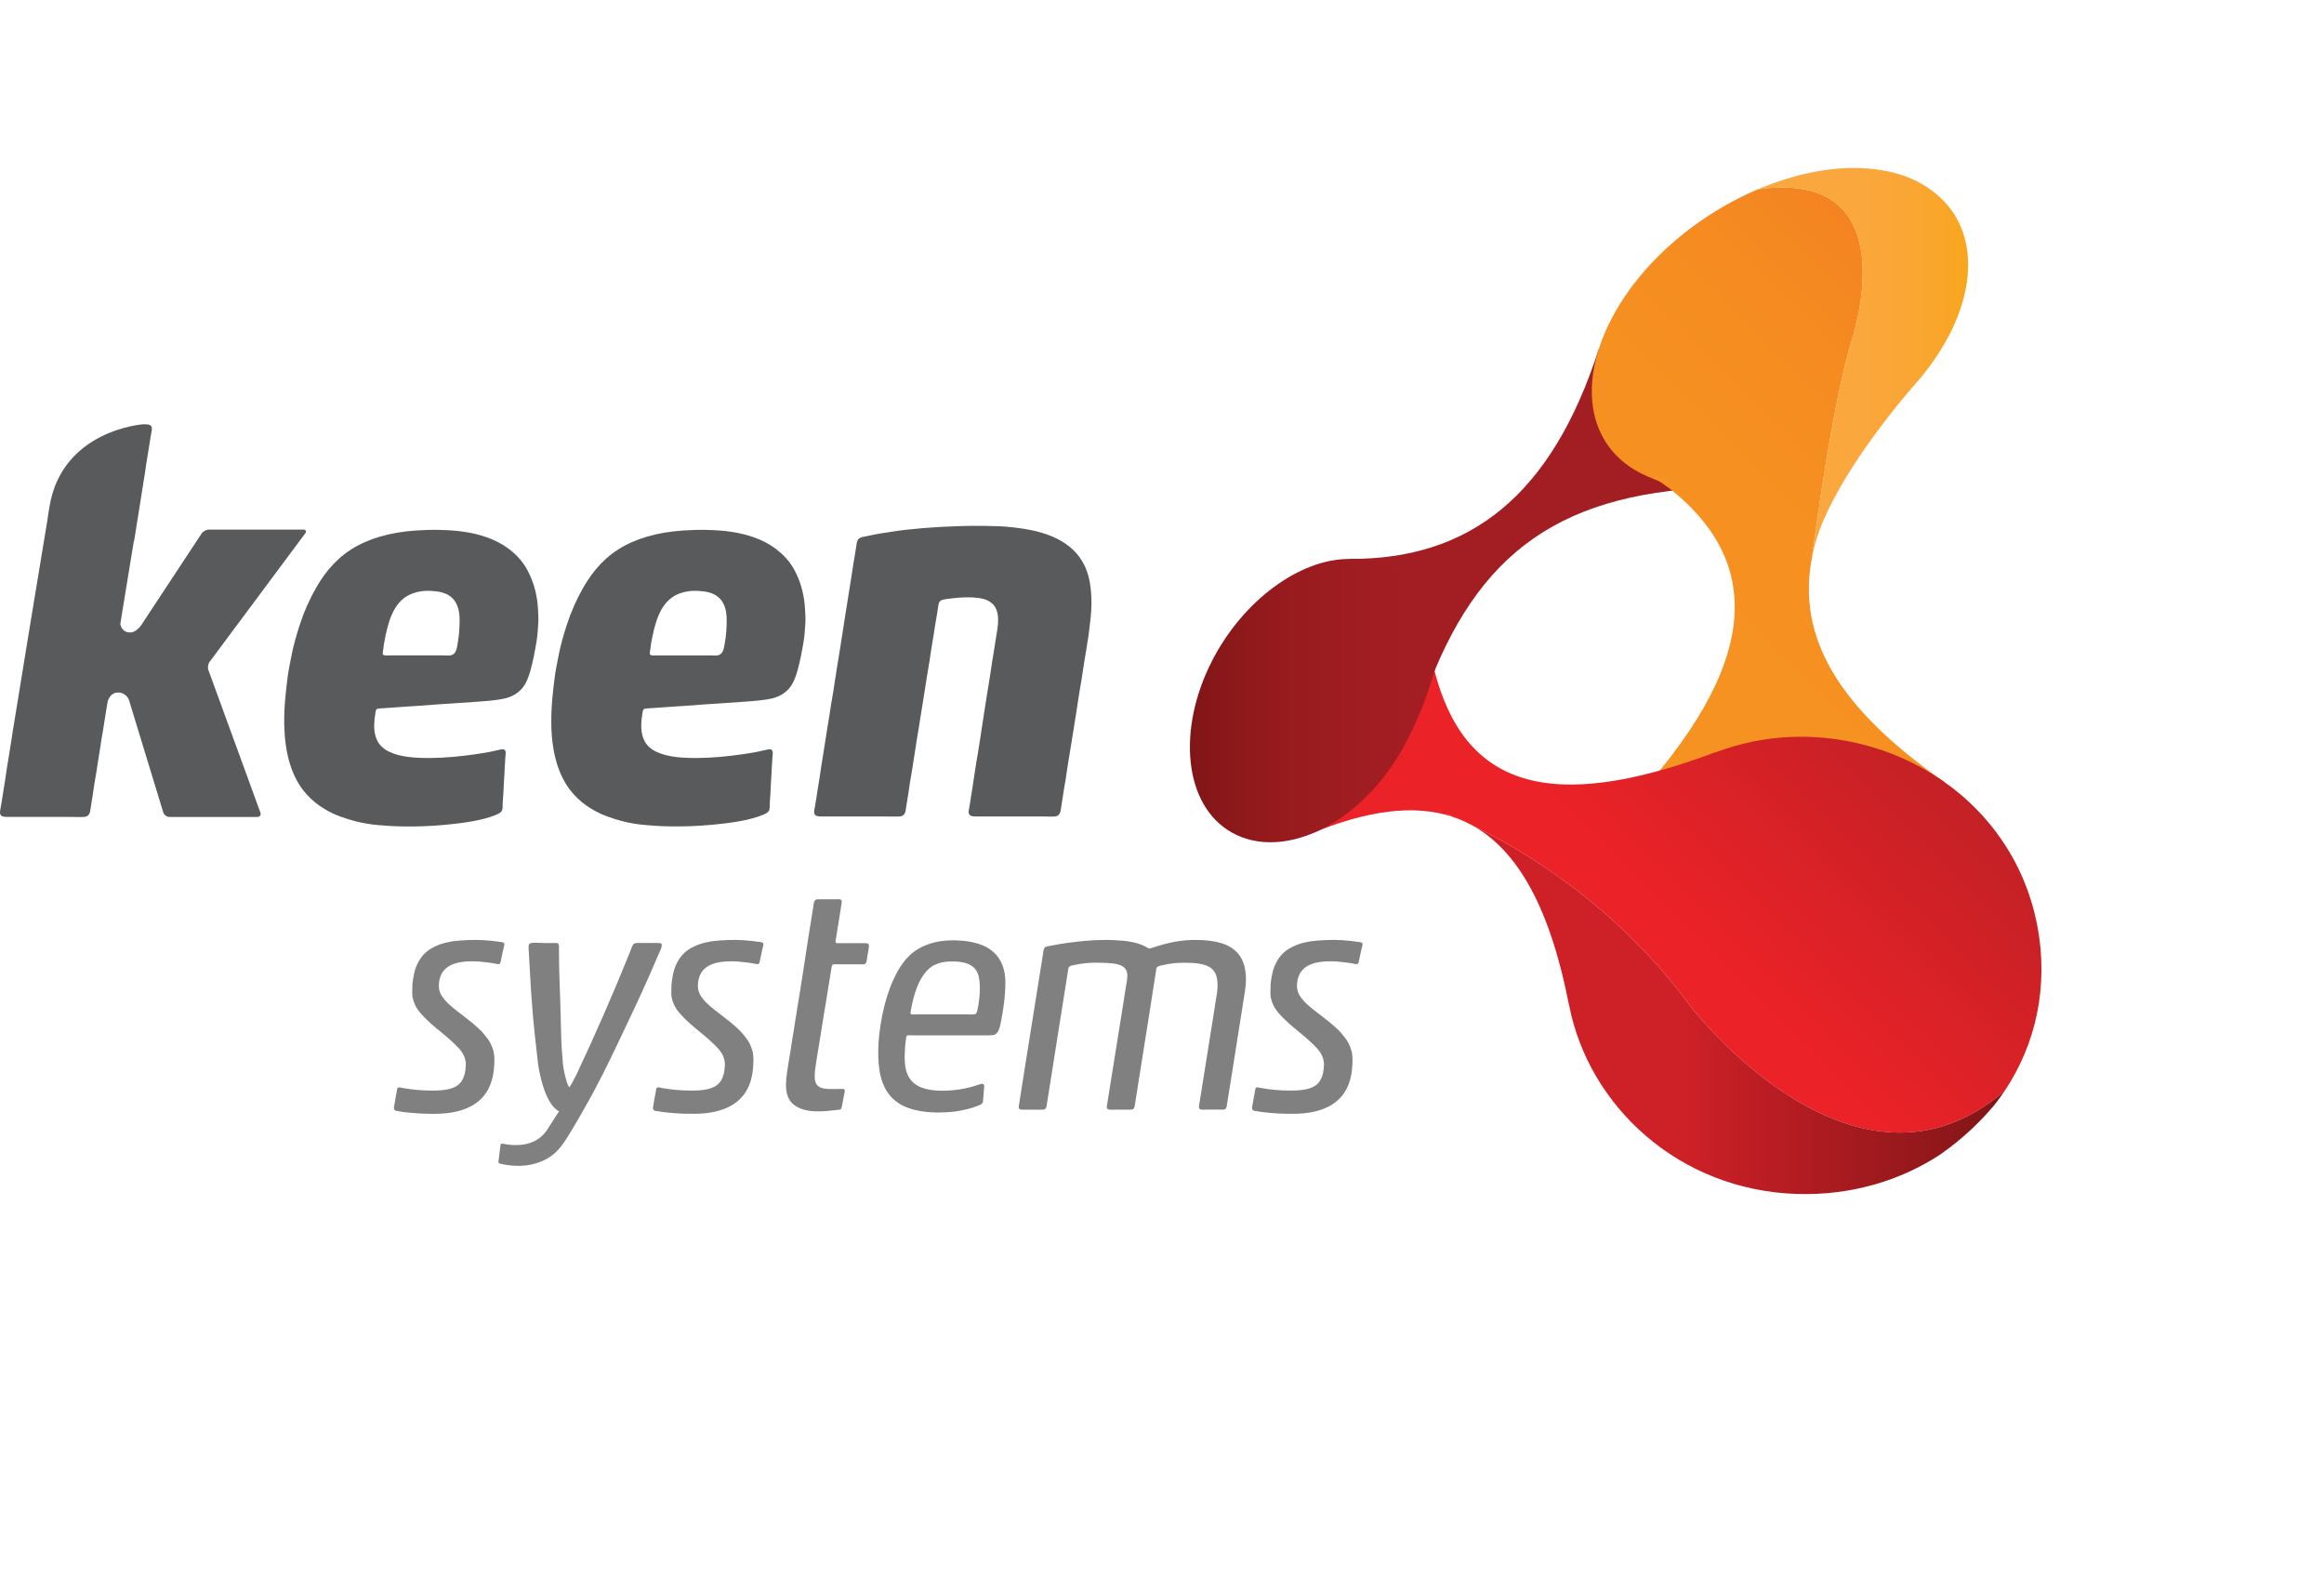 <?xml version="1.0" encoding="UTF-8"?><svg id="Layer_1" xmlns="http://www.w3.org/2000/svg" xmlns:xlink="http://www.w3.org/1999/xlink" viewBox="0 0 740.563 506.32"><defs><style>.cls-1{fill:url(#linear-gradient);}.cls-1,.cls-2,.cls-3,.cls-4,.cls-5,.cls-6,.cls-7,.cls-8,.cls-9,.cls-10,.cls-11,.cls-12,.cls-13,.cls-14,.cls-15,.cls-16,.cls-17{stroke-width:0px;}.cls-2{fill:url(#linear-gradient-6);}.cls-18{clip-path:url(#clippath-2);}.cls-19{clip-path:url(#clippath-6);}.cls-3{fill:url(#linear-gradient-11);}.cls-4{fill:#f69321;}.cls-5{fill:url(#linear-gradient-5);}.cls-6{fill:none;}.cls-20{clip-path:url(#clippath-7);}.cls-7{fill:gray;}.cls-21{clip-path:url(#clippath-1);}.cls-22{clip-path:url(#clippath-4);}.cls-8{fill:url(#linear-gradient-2);}.cls-9{fill:url(#linear-gradient-7);}.cls-10{fill:url(#linear-gradient-3);}.cls-23{clip-path:url(#clippath-9);}.cls-24{clip-path:url(#clippath);}.cls-11{fill-rule:evenodd;}.cls-11,.cls-14{fill:#595a5c;}.cls-12{fill:url(#linear-gradient-9);}.cls-25{clip-path:url(#clippath-3);}.cls-13{fill:url(#linear-gradient-8);}.cls-26{clip-path:url(#clippath-8);}.cls-27{clip-path:url(#clippath-5);}.cls-15{fill:url(#linear-gradient-10);}.cls-28{clip-path:url(#clippath-10);}.cls-16{fill:#a31e22;}.cls-17{fill:url(#linear-gradient-4);}</style><clipPath id="clippath"><path class="cls-6" d="m560.419,60.272l-.234.034c-10.728,4.565-21.162,11.245-29.961,19.57-22.949,21.665-29.956,49.771-15.327,65.063,3.667,3.83,8.44,6.55,13.94,8.28,34.517,24.9,32.4,58.662-10.737,104.517l101.626-8.511c-33.779-23.477-47.271-46.094-42.319-71.626.62-4.829,6.406-48.877,12.651-69.175,0,0,16.504-48.701-22.07-48.701-2.33-.003-4.845.177-7.565.547"/></clipPath><linearGradient id="linear-gradient" x1="-35.42" y1="-248.554" x2="-30.44" y2="-248.554" gradientTransform="translate(8914.664 6552.775) rotate(-45) scale(41.958)" gradientUnits="userSpaceOnUse"><stop offset="0" stop-color="#f69321"/><stop offset=".451" stop-color="#f69121"/><stop offset=".712" stop-color="#f58b21"/><stop offset=".923" stop-color="#f38221"/><stop offset="1" stop-color="#f27c21"/></linearGradient><clipPath id="clippath-1"><path class="cls-6" d="m456.962,257.719c1.06.36,2.1.75,3.11,1.191-1.48-.6-2.539-.99-3.109-1.19m-13.009-35.509l-26.24,43.394c17.856-7.402,32.905-9.473,45.264-5.352-.942-.479-1.914-.928-2.905-1.343,1.284.51,2.89,1.18,4.75,2.021,1.401.54,2.77,1.19,4.1,1.904,16.484,7.95,46.25,25.63,70.03,58.07,0,0,52,67.79,99.78,26.753,9.902-14.751,14.233-33.262,10.43-52.905-8.159-42.31-50.532-66.465-90.439-58.521-4.194.845-8.242,2.031-12.129,3.506l.039-.073c-53.218,19.927-80.107,10.762-89.58-26.167-4.57,4.162-8.371,6.532-13.101,8.712"/></clipPath><linearGradient id="linear-gradient-2" x1="-36.86" y1="-242.225" x2="-31.89" y2="-242.225" gradientTransform="translate(6665.83 4883.223) rotate(-45) scale(31.272)" gradientUnits="userSpaceOnUse"><stop offset="0" stop-color="#eb2227"/><stop offset=".401" stop-color="#eb2227"/><stop offset="1" stop-color="#c32126"/></linearGradient><clipPath id="clippath-2"><path class="cls-6" d="m460.072,258.91c-1.011-.439-2.051-.83-3.11-1.191.571.201,1.631.591,3.111,1.191"/></clipPath><linearGradient id="linear-gradient-3" x1="-36.869" y1="-244.452" x2="-31.869" y2="-244.452" gradientTransform="translate(6660.287 4876.637) rotate(-45) scale(31.298)" gradientUnits="userSpaceOnUse"><stop offset="0" stop-color="#eb2227"/><stop offset=".401" stop-color="#eb2227"/><stop offset="1" stop-color="#c32126"/></linearGradient><clipPath id="clippath-3"><path class="cls-6" d="m460.072,258.91c-1.011-.439-2.051-.83-3.11-1.191.571.201,1.631.591,3.111,1.191"/></clipPath><linearGradient id="linear-gradient-4" x1="-24.116" y1="-261.159" x2="-19.116" y2="-261.159" gradientTransform="translate(-6085.995 8131.189) rotate(45) scale(39.036)" gradientUnits="userSpaceOnUse"><stop offset="0" stop-color="#cd2027"/><stop offset=".401" stop-color="#cd2027"/><stop offset="1" stop-color="#801517"/></linearGradient><clipPath id="clippath-4"><path class="cls-6" d="m462.977,260.253c.62.21,1.23.43,1.84.679-1.86-.84-3.462-1.509-4.746-2.021.992.409,1.962.859,2.902,1.339"/></clipPath><linearGradient id="linear-gradient-5" x1="-36.847" y1="-244.336" x2="-31.927" y2="-244.336" gradientTransform="translate(6650.554 4869.787) rotate(-45) scale(31.249)" gradientUnits="userSpaceOnUse"><stop offset="0" stop-color="#eb2227"/><stop offset=".401" stop-color="#eb2227"/><stop offset="1" stop-color="#c32126"/></linearGradient><clipPath id="clippath-5"><path class="cls-6" d="m462.977,260.253c.62.21,1.23.43,1.84.679-1.86-.84-3.462-1.509-4.746-2.021.992.409,1.962.859,2.902,1.339"/></clipPath><linearGradient id="linear-gradient-6" x1="-24.095" y1="-261.199" x2="-19.095" y2="-261.199" gradientTransform="translate(-6075.706 8117.258) rotate(45) scale(38.971)" gradientUnits="userSpaceOnUse"><stop offset="0" stop-color="#cd2027"/><stop offset=".401" stop-color="#cd2027"/><stop offset="1" stop-color="#801517"/></linearGradient><clipPath id="clippath-6"><path class="cls-6" d="m500.023,320.443l.02-.034c6.309,32.09,34.98,58.79,72.54,59.98,17.178.53,32.92-4.185,45.679-12.563,8.071-5.591,13.896-11.738,17.305-15.83,1.113-1.406,2.173-2.856,3.164-4.346-47.783,41.035-99.78-26.753-99.78-26.753-23.784-32.432-53.55-50.117-70.034-58.066,14.793,8.019,25.096,26.599,31.106,57.609"/></clipPath><linearGradient id="linear-gradient-7" x1="-25.69" y1="-249.074" x2="-20.718" y2="-249.074" gradientTransform="translate(1346.306 8832.472) scale(34.153)" gradientUnits="userSpaceOnUse"><stop offset="0" stop-color="#cd2027"/><stop offset=".401" stop-color="#cd2027"/><stop offset="1" stop-color="#801517"/></linearGradient><clipPath id="clippath-7"><path class="cls-6" d="m456.962,257.719c-.166-.059-.322-.127-.488-.181,0,.002.169.072.489.182"/></clipPath><linearGradient id="linear-gradient-8" x1="-36.857" y1="-244.447" x2="-31.857" y2="-244.447" gradientTransform="translate(6637.803 4859.783) rotate(-45) scale(31.192)" gradientUnits="userSpaceOnUse"><stop offset="0" stop-color="#eb2227"/><stop offset=".401" stop-color="#eb2227"/><stop offset="1" stop-color="#c32126"/></linearGradient><clipPath id="clippath-8"><path class="cls-6" d="m456.962,257.719c-.166-.059-.322-.127-.488-.181,0,.002.169.072.489.182"/></clipPath><linearGradient id="linear-gradient-9" x1="-24.118" y1="-261.165" x2="-20.118" y2="-261.165" gradientTransform="translate(-6105.508 8155.43) rotate(45) scale(39.151)" gradientUnits="userSpaceOnUse"><stop offset="0" stop-color="#cd2027"/><stop offset=".401" stop-color="#cd2027"/><stop offset="1" stop-color="#801517"/></linearGradient><clipPath id="clippath-9"><path class="cls-6" d="m562.347,59.432c-.166.068-.317.122-.459.18.142-.052.295-.112.455-.182m.722-.266c-.176.068-.347.127-.518.19.171-.064.346-.124.516-.194m.832-.289c-.205.063-.4.137-.591.2.191-.061.389-.141.589-.201m.906-.326c-.21.078-.43.151-.63.22.2-.064.424-.144.634-.224m.992-.328c-.239.073-.464.156-.688.23.224-.072.446-.162.686-.232m1.081-.35c-.249.078-.508.156-.742.23.234-.07.491-.15.741-.23m1.158-.361c-.273.083-.527.156-.791.24.264-.079.523-.159.793-.239m1.238-.377c-.288.093-.576.171-.854.25.278-.083.566-.153.856-.253m1.307-.363c-.308.078-.62.166-.918.25.298-.087.611-.177.921-.247m1.403-.384c-.342.088-.684.176-1.011.27.327-.096.658-.186,1.008-.266m1.502-.385c-.386.093-.767.195-1.143.28.376-.085.761-.185,1.141-.275m1.677-.401c-.464.107-.933.21-1.377.33.444-.119.91-.219,1.38-.329m3.283-.669c-1.094.195-2.163.415-3.184.65,1.021-.231,2.091-.451,3.181-.651m1.609-.288c-.508.083-1.011.176-1.504.26.494-.082.995-.172,1.505-.262m1.65-.251c-.43.063-.835.122-1.24.19.405-.069.81-.129,1.24-.189m1.68-.236c-.386.054-.762.112-1.147.17.385-.054.757-.114,1.147-.174m1.709-.177c-.366.039-.728.078-1.094.12.366-.043.725-.083,1.095-.123m1.737-.143c-.361.024-.718.059-1.079.09.361-.027.712-.067,1.082-.087m1.75-.12c-.356.024-.703.044-1.05.07.347-.03.69-.05,1.05-.07m1.772-.054c-.347.005-.698.02-1.035.03.337-.006.693-.026,1.033-.026m1.101-.014c-.117,0-.229,0-.347.01.117-.006.226-.006.346-.006m-29.716,6.017l-.015.01c-.122.044-.21.073-.308.12-.483.19-.815.332-1.016.41-.049.015-.088.039-.122.054q-.02.01-.029.02c-.029.015-.049.02-.049.02h.005s-.01.005-.02.01l.234-.034c48.184-6.577,29.63,48.15,29.63,48.149-6.245,20.298-12.031,64.346-12.651,69.18-.039.278-.059.439-.059.439.054-.347.107-.674.166-1.016.396-1.914.894-3.843,1.484-5.786,4.893-15,17.842-32.456,25.425-41.88,3.433-4.243,5.762-6.855,5.762-6.855,4.263-4.814,7.715-9.751,10.386-14.678.186-.347.371-.698.557-1.045.234-.454.469-.913.684-1.362.166-.337.327-.674.483-1.011,8.242-17.598,6.147-34.531-7.017-43.94-3.633-2.671-7.681-4.414-11.885-5.464-.044-.01-.073-.024-.103-.029-.469-.117-.947-.225-1.421-.327-3.486-.767-7.178-1.147-11.006-1.147-9.247-.005-19.289,2.185-29.119,6.165"/></clipPath><linearGradient id="linear-gradient-10" x1="-3.132" y1="-244.081" x2="1.839" y2="-244.081" gradientTransform="translate(602.448 3404.196) scale(13.473)" gradientUnits="userSpaceOnUse"><stop offset="0" stop-color="#faa740"/><stop offset=".433" stop-color="#faa73e"/><stop offset=".681" stop-color="#faa636"/><stop offset=".882" stop-color="#f9a629"/><stop offset="1" stop-color="#f9a61c"/></linearGradient><clipPath id="clippath-10"><path class="cls-6" d="m386.283,210.443c-11.235,21.807-9.126,46.04,6.12,54.722,16.938,9.67,42.983-3.35,56.284-29.893,3.398-6.743,7.568-16.626,8.423-23.071,2.456-18.271-6.797-29.883-20.811-33.379-2.061-.508-4.185-.747-6.343-.747-15.89-.005-33.873,13.315-43.673,32.365"/></clipPath><linearGradient id="linear-gradient-11" x1="-17.184" y1="-240.82" x2="-12.215" y2="-240.82" gradientTransform="translate(649.893 4020.42) scale(15.754)" gradientUnits="userSpaceOnUse"><stop offset="0" stop-color="#801517"/><stop offset=".141" stop-color="#8a181a"/><stop offset=".409" stop-color="#981b1e"/><stop offset=".69" stop-color="#a01d21"/><stop offset="1" stop-color="#a31e22"/></linearGradient></defs><path class="cls-11" d="m316.171,192.304c-1.367-1.348-3.657-1.836-6.167-1.968-2.754-.127-5.176.112-7.632.42-1.113.151-2.485.205-3.018,1.035-.249.4-.327.977-.415,1.61-.396,2.9-1.03,5.83-1.396,8.726-.078.581-.205,1.162-.298,1.748-.264,1.733-.591,3.496-.83,5.25-.308,2.339-.786,4.644-1.128,6.973-.337,2.31-.762,4.648-1.094,6.99-.342,2.363-.825,4.702-1.128,6.982-.313,2.324-.811,4.629-1.128,7-.308,2.334-.776,4.653-1.104,7.012-.313,2.339-.83,4.639-1.118,6.96-.303,2.349-.786,4.668-1.099,7.002-.166,1.201-.669,1.997-1.987,2.09-1.25.063-2.666,0-4.072,0h-20.259c-1.416,0-2.705.015-2.852-1.201-.059-.552.117-1.289.244-1.978.337-1.904.654-3.916.918-5.762.186-1.284.459-2.554.62-3.823.269-1.982.562-3.789.894-5.791.518-3.115,1.035-6.416,1.514-9.609.19-1.274.444-2.549.63-3.804.347-2.573.791-5.117,1.24-7.651.22-1.26.352-2.568.586-3.857.244-1.274.386-2.568.591-3.853.659-3.833,1.26-7.671,1.851-11.509.195-1.27.371-2.563.591-3.838.449-2.544.776-5.122,1.221-7.676.22-1.27.43-2.539.615-3.823.562-3.76,1.211-7.847,1.836-11.509.244-1.431.181-2.568,1.343-3.125.503-.234,1.118-.298,1.772-.444.605-.127,1.216-.249,1.812-.386,2.466-.527,5.015-.854,7.622-1.27,1.89-.303,3.833-.498,5.82-.684,2.012-.186,4.067-.41,6.133-.508.669-.029,1.343-.122,2.026-.142,3.384-.112,6.953-.356,10.62-.356,3.027,0,5.92.02,8.69.14,2.778.14,5.44.45,7.99.864,10.044,1.64,17.88,5.93,20.28,15.249,1.05,4.08,1.13,9.58.5,14.12-.259,1.963-.381,3.97-.747,5.898-.22,1.274-.396,2.563-.605,3.828-.435,2.549-.859,5.098-1.216,7.63-.186,1.27-.386,2.549-.63,3.823-.459,2.534-.776,5.107-1.206,7.686-.229,1.274-.405,2.554-.605,3.82-.562,3.652-1.24,7.69-1.87,11.489-.112.64-.181,1.289-.293,1.929-.356,1.924-.518,3.818-.898,5.75-.244,1.235-.435,2.539-.62,3.828-.171,1.201-.444,2.563-.596,3.857-.146,1.396-.522,2.505-1.87,2.68-1.094.122-2.427,0-3.589,0h-21.528c-1.353,0-2.354-.103-2.456-1.313-.059-.61.225-1.401.317-2.144.293-2.124.654-4.238.981-6.313.571-3.672,1.011-6.963,1.66-10.508.137-.693.2-1.406.327-2.1.254-1.406.444-2.832.654-4.214.63-4.272,1.318-8.398,1.963-12.637.205-1.372.435-2.749.674-4.126.474-2.798.811-5.654,1.318-8.423.342-2.031.62-4.194.991-6.289.366-1.997.728-4.453.308-6.582-.263-1.307-.776-2.427-1.696-3.177"/><path class="cls-14" d="m160.912,243.471c.024-.562.059-1.172.083-1.802.059-1.035.474-2.51-.371-2.871-.488-.205-1.118-.02-1.582.098-.552.132-1.113.264-1.567.34-.479.093-.986.244-1.548.347-2.764.498-5.449.898-8.198,1.21-4.414.513-9.316.859-14.351.635-2.227-.103-4.585-.371-6.548-.903-4.141-1.152-6.904-3.047-7.505-7.661-.2-1.504-.039-3.54.22-5.112.127-.781.098-1.636.649-1.929.708-.146,1.602-.176,2.402-.215,2.041-.122,4.106-.278,6.138-.435,1.333-.122,2.651-.151,3.979-.259,3.926-.317,8.018-.586,12.065-.85,2.71-.166,5.405-.342,8.091-.557,2.803-.205,5.42-.435,7.754-.923,2.314-.503,4.277-1.606,5.649-3.154,1.387-1.592,2.139-3.574,2.798-5.942.786-2.881,1.362-5.908,1.895-9.067.327-1.929.425-3.94.562-5.952.098-1.416-.024-2.871-.083-4.258-.22-4.429-1.289-8.325-2.813-11.431-.371-.771-.737-1.489-1.147-2.158-2.749-4.395-7.153-7.642-12.461-9.468-2.163-.742-4.526-1.367-7.046-1.709-.669-.093-1.357-.186-2.056-.273-1.426-.146-2.808-.239-4.126-.288h-.024c-1.587-.068-3.076-.093-4.38-.068l-.005.01c-.029,0-.049,0-.054-.01-.522,0-1.006.01-1.47.029v.01c-8.779.225-15.996,1.851-21.831,4.95-5.845,3.096-10.078,7.764-13.359,13.55-2.031,3.56-3.779,7.51-5.146,11.675-1.094,3.394-2.119,6.919-2.803,10.65-.342,1.904-.776,3.784-1.025,5.703-.63,4.922-1.235,10.117-1.123,15.576.176,8.67,2.13,15.76,6.05,20.82,2.876,3.71,6.97,6.59,11.81,8.364,3.306,1.22,6.85,2.15,10.87,2.603.43.04.86.08,1.29.13,3.691.36,11.47.83,21.333-.098,2.856-.288,5.635-.586,8.301-1.064,2.817-.503,5.596-1.157,7.944-2.158.825-.347,1.611-.742,1.87-1.523.2-.62.078-1.494.151-2.329.278-3.096.322-6.245.562-9.341.059-.776.029-1.558.098-2.378m-14.928-39.504c-.317,1.782-.439,3.804-2.119,4.26-.688.19-1.792.068-2.715.068h-16.533c-.718,0-2.207.156-2.49-.259-.249-.352.049-1.523.098-1.948.068-.742.166-1.353.278-1.943,1.113-6.172,2.705-12.119,7.373-14.819,1.782-1.016,4.36-1.753,7.358-1.592.923.05,2.35.17,3.3.405,4.072.96,5.98,3.89,5.98,8.9-.002,2.397-.163,4.827-.533,6.927"/><path class="cls-14" d="m246.009,243.471c.034-.562.059-1.172.103-1.802.039-1.035.464-2.51-.376-2.871-.488-.205-1.133-.02-1.597.098-.542.132-1.113.264-1.553.34-.483.093-1.001.244-1.558.347-2.764.498-5.444.898-8.193,1.21-4.414.513-9.316.859-14.355.635-2.231-.103-4.58-.371-6.543-.903-4.146-1.152-6.909-3.047-7.51-7.661-.195-1.504-.044-3.54.215-5.112.142-.781.098-1.636.664-1.929.698-.146,1.592-.176,2.402-.215,2.036-.122,4.092-.278,6.133-.435,1.328-.122,2.661-.151,3.979-.259,3.926-.317,8.022-.586,12.051-.85,2.72-.166,5.415-.342,8.101-.557,2.803-.205,5.425-.435,7.764-.923,2.3-.503,4.268-1.606,5.63-3.154,1.396-1.592,2.144-3.574,2.803-5.942.796-2.881,1.377-5.908,1.904-9.067.327-1.929.425-3.94.562-5.952.093-1.416-.034-2.871-.098-4.258-.21-4.429-1.289-8.325-2.793-11.431-.376-.771-.747-1.489-1.162-2.158-2.744-4.395-7.153-7.642-12.456-9.468-2.158-.742-4.531-1.367-7.041-1.709-.679-.093-1.362-.186-2.065-.273-1.416-.146-2.803-.239-4.126-.288h-.01c-1.597-.068-3.086-.093-4.385-.068l-.005.01c-.029,0-.049,0-.059-.01-.522,0-1.006.01-1.465.03v.01c-8.779.225-16.006,1.851-21.831,4.951-5.859,3.096-10.078,7.764-13.364,13.55-2.017,3.56-3.784,7.51-5.146,11.675-1.094,3.394-2.119,6.919-2.793,10.645-.342,1.904-.776,3.784-1.021,5.7-.649,4.922-1.23,10.117-1.133,15.576.161,8.67,2.13,15.76,6.05,20.815,2.866,3.71,6.96,6.59,11.8,8.36,3.301,1.22,6.85,2.15,10.88,2.603.425.04.86.08,1.29.127,3.696.36,11.46.83,21.333-.098,2.856-.288,5.63-.586,8.301-1.064,2.817-.503,5.596-1.157,7.944-2.158.815-.347,1.611-.742,1.865-1.523.205-.62.083-1.494.156-2.329.278-3.096.317-6.245.557-9.341.063-.776.034-1.558.093-2.378m-14.922-39.486c-.317,1.782-.444,3.804-2.124,4.263-.669.19-1.787.068-2.705.068h-16.538c-.713,0-2.197.156-2.49-.259-.254-.352.054-1.523.098-1.948.063-.742.166-1.353.264-1.943,1.143-6.172,2.72-12.119,7.393-14.819,1.782-1.016,4.355-1.753,7.349-1.592.933.05,2.35.17,3.3.41,4.077.96,5.99,3.89,5.99,8.901-.01,2.388-.153,4.818-.533,6.918"/><path class="cls-14" d="m97.259,169.94c.498-.674.22-1.216-.61-1.216h-30.078c-.825,0-1.885.571-2.334,1.26l-18.608,28.237c-.063.103-.127.234-.195.356-2.129,3.262-4.019,2.915-4.019,2.91-2.754,0-3.076-2.671-3.086-2.681,1.416-8.584,2.964-18.115,4.316-26.396h.073c.332-1.904.64-3.823.918-5.752.176-1.245.425-2.48.615-3.745.474-3.14.977-6.392,1.489-9.458.239-1.523.391-2.393.4-2.422.161-1.084.327-2.163.474-3.301.166-1.25.435-2.51.615-3.774.27-1.808.584-3.788.914-5.658.127-.679.303-1.406.239-1.963-.141-1.207-1.429-1.157-2.819-1.157,0,0-25.776,1.772-29.795,26.245-.195,1.128-.391,2.241-.532,3.369-.151,1.167-.361,2.324-.562,3.52-.967,5.728-9.668,58.599-9.922,60.454-.171,1.24-.43,2.495-.62,3.75-.464,3.145-.981,6.406-1.489,9.47-.332,1.973-.625,3.755-.879,5.708-.156,1.25-.43,2.5-.61,3.77-.264,1.821-.571,3.804-.913,5.67-.117.679-.288,1.406-.229,1.963.146,1.2,1.42,1.17,2.81,1.167h19.961c1.387,0,2.79.08,4.02,0,1.294-.093,1.797-.864,1.963-2.046.308-2.31.791-4.595,1.074-6.909.293-2.295.806-4.556,1.113-6.87.317-2.31.771-4.609,1.084-6.899.303-2.329.801-4.614,1.113-6.895.303-2.256.776-4.565,1.108-6.885,0,0,.591-3.335,3.672-3.12,0,0,2.49.09,3.27,2.676l.01-.01c.005.05.02.09.02.14l10.801,35.391c.249.8,1.14,1.44,1.98,1.436h27.988c.825,0,1.279-.63.977-1.416l-16.556-45.359c-.298-.776-.122-1.968.376-2.637l30.463-40.923Z"/><path class="cls-16" d="m545.926,155.311c-51.548,2.139-77.427,22.944-93.496,70.986l-22.388-48.232c38.457.19,64.375-20.288,79.385-66.738l36.499,43.984Z"/><g class="cls-24"><polygon class="cls-1" points="401.273 158.72 560.003 0 718.733 158.72 560.003 317.46 401.273 158.72"/></g><g class="cls-21"><polygon class="cls-8" points="330.123 301.09 535.343 95.87 740.563 301.09 535.343 506.32 330.123 301.09"/></g><g class="cls-18"><polygon class="cls-10" points="456.373 258.31 458.513 256.16 460.673 258.31 458.513 260.46 456.373 258.31"/></g><g class="cls-25"><polygon class="cls-17" points="458.513 256.16 460.673 258.31 458.513 260.46 456.373 258.31 458.513 256.16"/></g><g class="cls-22"><polygon class="cls-5" points="459.063 259.92 462.453 256.53 465.833 259.92 462.453 263.3 459.063 259.92"/></g><g class="cls-27"><polygon class="cls-2" points="462.453 256.53 465.833 259.92 462.453 263.3 459.063 259.92 462.453 256.53"/></g><g class="cls-19"><rect class="cls-9" x="468.923" y="262.84" width="169.81" height="125.85"/></g><g class="cls-20"><polygon class="cls-13" points="456.393 257.63 456.723 257.29 457.053 257.63 456.723 257.96 456.393 257.63"/></g><g class="cls-26"><polygon class="cls-12" points="456.723 257.29 457.053 257.63 456.723 257.96 456.393 257.63 456.723 257.29"/></g><g class="cls-23"><rect class="cls-15" x="560.183" y="53.5" width="70.35" height="124.54"/></g><g class="cls-28"><rect class="cls-3" x="375.053" y="178.07" width="84.52" height="96.76"/></g><path class="cls-4" d="m526.717,152.484s2.24.67,4.74,2.695v-2.373s-3.12-1.05-3.34-1.138c-.218-.078-1.404.812-1.404.812"/><path class="cls-16" d="m457.382,213.119s-.742,1.646-1.318,3.926l.659-3.608.659-.318Z"/><path class="cls-7" d="m210.741,300.653c-.22-.273-1.187-.215-2.002-.215h-4.419c-.771,0-1.582-.083-2.075.13-.752.322-1.04,1.621-1.465,2.656-5.391,13.433-11.133,26.455-17.124,39.22-.347.728-1.968,3.765-2.158,3.862-.532.293-1.807-4.375-2.134-7.505-.591-7.065-.532-8.403-.718-15.83-.146-6.304-.527-13.12-.527-19.707,0-.938.122-2.319-.264-2.646-.283-.259-1.318-.176-1.987-.176h-2.217c-1.553,0-3.115-.161-4.385,0-1.172.151-.796,1.768-.747,2.82.049,1.29.12,2.35.17,3.369.82,14.77,1.14,18.25,2.76,32.207.161,1.42,1.9,12.77,6.69,15.23l-3.804,5.898c-3.984,6.108-11.738,4.927-14.077,4.414-.645-.132-.742.244-.762.366l-.664,5.41h.01l-.01.01v.01c-.01.088-.01.4.34.503,13.071,3.15,18.857-4.57,18.857-4.57,1.646-1.494,6.138-9.292,9.092-14.6.215-.288.396-.688.61-1.084.063-.098.122-.22.181-.322,1.177-2.139,1.968-3.604,1.968-3.604l-.039.01c1.548-2.881,2.954-5.669,4.478-8.789,1.699-3.486,3.354-7.007,5.039-10.547,3.486-7.295,7.153-15.181,10.405-22.974.265-.609,1.53-2.829.98-3.549"/><path class="cls-7" d="m159.55,306.307c.283-1.377.581-2.598.84-3.945.122-.61.688-1.812-.039-2.09-.332-.132-.811-.161-1.26-.225-2.939-.435-6.465-.718-9.937-.557-1.597.073-3.091.181-4.565.356-.479.049-.933.161-1.406.25-1.851.303-3.506.898-4.932,1.636-2.646,1.27-4.336,3.232-5.518,5.962-.596,1.348-.884,2.891-1.157,4.59-.127.82-.195,1.694-.19,2.598.015.923-.093,1.89.07,2.744.605,3.29,2.44,5.16,4.4,7.11,2.007,2.01,4.15,3.59,6.18,5.317.986.86,2.04,1.77,3.01,2.734,1.465,1.46,2.9,2.91,3.32,5.32.137.83.06,1.802-.044,2.695-.225,1.729-.723,3.12-1.616,4.16-1.802,2.104-5.181,2.495-9.009,2.49-3.364,0-6.396-.303-9.258-.806-.415-.068-.815-.225-1.211-.225-.64,0-.649.405-.747.99-.044.283-.093.61-.142.845-.322,1.416-.454,2.773-.747,4.18-.01.039-.01.088-.015.15,0,.02-.015.039-.015.068-.02.088-.024.181-.034.278-.02.51.21.77.47.89.127.07.24.09.35.107.059.01.12.02.19.034.254.05.53.08.81.12.518.07,1.04.18,1.52.234,1.279.15,2.51.25,3.77.347.332.03.69.05,1.03.07.415.03.83.05,1.23.063.278.01.57.02.85.029.972.03,2.02.05,3.07.03.01-.01.024-.02.068-.01,9.058-.063,15.693-3.267,17.803-10.576.166-.596.342-1.245.459-1.929.342-1.987.557-4.375.273-6.592-.093-.649-.303-1.289-.498-1.885-.21-.581-.464-1.133-.732-1.65-.537-1.045-1.304-1.919-1.978-2.759-.698-.884-1.553-1.675-2.378-2.388-.43-.361-.84-.747-1.26-1.108-.439-.371-.908-.698-1.343-1.05-.84-.713-1.768-1.392-2.661-2.095-1.768-1.377-3.623-2.729-5.02-4.482-.889-1.104-1.694-2.305-1.694-4.15-.005-2.295.669-3.979,1.777-5.205,1.641-1.831,4.526-2.573,7.729-2.686,1.157-.039,2.324-.039,3.4.063,1.748.17,3.57.35,5.3.703.264.06.53.13.77.12.511.023.62-.377.72-.867"/><path class="cls-7" d="m242.914,300.272c-.327-.127-.82-.156-1.26-.225-2.959-.435-6.47-.718-9.941-.552-1.602.068-3.101.176-4.561.352-.488.054-.947.161-1.416.25-1.846.293-3.501.898-4.927,1.626-2.646,1.284-4.331,3.242-5.518,5.97-.586,1.348-.889,2.896-1.152,4.59-.137.82-.2,1.694-.195,2.598.02.923-.083,1.9.07,2.75.596,3.28,2.43,5.15,4.4,7.104,2.007,2.01,4.15,3.59,6.17,5.322.996.86,2.05,1.77,3.02,2.73,1.465,1.46,2.9,2.9,3.31,5.308.142.84.07,1.812-.044,2.705-.215,1.729-.718,3.12-1.611,4.16-1.802,2.104-5.181,2.495-9.009,2.495-3.354,0-6.387-.303-9.248-.806-.425-.078-.83-.225-1.216-.225-.64,0-.659.405-.747.991-.049.283-.098.61-.146.85-.322,1.411-.459,2.764-.742,4.17-.01.039-.02.093-.024.151v.068c-.024.093-.039.19-.039.28-.024.51.21.76.47.884.122.07.24.09.34.103.063.02.12.03.18.04.264.05.54.08.81.117.527.07,1.06.17,1.53.234,1.274.15,2.51.25,3.75.35.352.03.69.05,1.04.073.405.03.83.05,1.23.063.288.02.57.02.85.03.977.03,2.02.04,3.07.024.015,0,.034-.01.07,0,9.063-.063,15.693-3.262,17.813-10.576.161-.596.332-1.245.449-1.929.332-1.987.552-4.375.269-6.592-.078-.649-.288-1.289-.493-1.885-.195-.581-.459-1.133-.723-1.65-.557-1.045-1.318-1.919-1.987-2.759-.708-.884-1.548-1.675-2.368-2.388-.439-.361-.835-.747-1.27-1.113-.43-.361-.908-.688-1.333-1.045-.859-.713-1.772-1.392-2.671-2.095-1.772-1.377-3.618-2.725-5.029-4.478-.874-1.108-1.68-2.31-1.694-4.155,0-2.295.693-3.984,1.782-5.205,1.65-1.826,4.526-2.568,7.729-2.686,1.162-.039,2.324-.039,3.41.06,1.748.18,3.57.35,5.28.703.278.06.54.13.77.122.542,0,.635-.4.742-.889.288-1.377.586-2.607.84-3.945.131-.597.689-1.787-.031-2.077"/><path class="cls-7" d="m433.822,300.272c-.332-.127-.83-.156-1.26-.225-2.959-.435-6.475-.718-9.941-.552-1.602.068-3.105.176-4.57.352-.483.054-.938.161-1.406.25-1.846.293-3.506.898-4.927,1.626-2.651,1.284-4.336,3.242-5.518,5.97-.591,1.348-.884,2.896-1.157,4.59-.127.82-.195,1.694-.186,2.598.01.923-.088,1.9.06,2.75.605,3.28,2.44,5.15,4.4,7.104,2.017,2.01,4.16,3.59,6.18,5.322.991.86,2.05,1.77,3.01,2.73,1.47,1.46,2.9,2.9,3.31,5.308.146.84.06,1.812-.044,2.705-.215,1.729-.723,3.12-1.611,4.16-1.792,2.104-5.19,2.495-9.009,2.495-3.359,0-6.382-.303-9.253-.806-.41-.078-.825-.225-1.216-.225-.64,0-.649.405-.747.991-.044.283-.088.61-.142.85-.317,1.411-.459,2.764-.747,4.17-.005.039-.015.093-.02.151-.005.02-.005.039-.005.068-.024.093-.029.19-.034.28-.034.51.21.76.46.884.127.07.24.09.35.103.054.02.11.03.18.04.259.05.53.08.8.117.527.07,1.06.17,1.53.234,1.284.15,2.51.25,3.76.35.352.03.7.05,1.04.073.41.03.83.05,1.24.063.283.02.56.02.85.03.977.03,2.01.04,3.06.024.02,0,.034-.01.08,0,9.058-.063,15.693-3.262,17.803-10.576.171-.596.342-1.245.454-1.929.337-1.987.552-4.375.273-6.592-.083-.649-.293-1.289-.498-1.885-.2-.581-.459-1.133-.723-1.65-.557-1.045-1.318-1.919-1.987-2.759-.703-.884-1.553-1.675-2.368-2.388-.439-.361-.84-.747-1.265-1.113-.435-.361-.913-.688-1.343-1.045-.85-.713-1.763-1.392-2.666-2.095-1.763-1.377-3.618-2.725-5.02-4.478-.889-1.108-1.694-2.31-1.699-4.155-.01-2.295.674-3.984,1.777-5.205,1.65-1.826,4.536-2.568,7.734-2.686,1.147-.039,2.324-.039,3.4.063,1.748.18,3.57.35,5.29.7.264.06.53.13.77.122.537,0,.63-.4.732-.889.298-1.377.591-2.607.85-3.945.125-.597.69-1.787-.03-2.077"/><path class="cls-7" d="m392.557,302.04c-2.603-1.738-6.094-2.393-10.22-2.554-5.928-.244-10.728,1.001-15.078,2.45-.42.142-.894.317-1.299.195-.249-.078-.464-.278-.698-.415-2.681-1.538-6.299-2.026-10.2-2.192-1.436-.063-3.081-.117-4.517-.034h-.039c-1.587,0-3.32.195-4.814.28-1.582.103-3.12.352-4.634.522-2.256.249-4.546.674-6.68,1.104-.381.083-.767.112-1.064.23-.781.337-.791,1.23-.933,2.192-.093.537-.176,1.094-.254,1.582-1.182,7.402-2.368,14.751-3.521,22.1-1.294,8.14-2.637,16.299-3.887,24.482-.044.293-.122.576-.103.815.088.87,1.04.73,2.06.73h1.904c1.147,0,2.77.06,3.8,0,.615-.044.913-.327,1.055-.835.137-.474.205-1.104.273-1.641.161-1.108.371-2.275.527-3.262,2.002-12.861,4.072-25.654,6.089-38.438.039-.298.049-.586.132-.845.234-.884,1.377-.967,2.305-1.152,1.953-.391,3.882-.625,6.055-.645,1.577-.02,3.02.05,4.3.11,2.798.15,5.46.63,6.01,2.979.298,1.323-.054,2.744-.249,4.004-.396,2.607-.83,5.205-1.226,7.76-1.577,9.941-3.228,20.112-4.81,30.039-.049.332-.132.654-.156.97-.059.6.34.91.81.962.635.07,1.24,0,1.94,0h3.882c.649,0,1.45.03,1.772-.195.264-.181.444-.586.518-1.094.518-3.354,1.04-6.694,1.567-9.937,1.733-10.884,3.477-21.724,5.146-32.607.078-.464.127-1.104.273-1.372.269-.493.923-.62,1.519-.757,1.284-.278,2.529-.527,3.872-.684,1.924-.234,4.556-.161,6.426-.063,1.401.07,2.73.36,3.84.723,2.319.82,3.53,2.49,3.71,5.4.088,1.47-.039,2.881-.273,4.219-.239,1.304-.439,2.603-.62,3.945-.376,2.603-.869,5.234-1.26,7.86-.415,2.769-.811,5.2-1.245,7.842-.757,4.575-1.47,9.189-2.197,13.77-.103.664-.273,1.338-.317,1.98-.054,1.13,1,.96,2.06.962h4.824c.508,0,1.12.05,1.436-.151.347-.195.488-.552.557-1.035.439-2.734.889-5.562,1.328-8.311,1.455-9.189,2.92-18.491,4.38-27.681.298-1.885.527-3.843.347-5.923-.336-3.964-1.827-6.634-4.427-8.384"/><path class="cls-7" d="m276.088,300.502c-2.725-.029-5.688-.02-8.496-.02-.415,0-.967.059-1.172-.083-.239-.151-.181-.63-.103-1.006.176-.85.293-1.699.41-2.5.298-2.021.62-3.882.938-5.82.142-.864.273-1.631.391-2.549.107-.762.439-1.724-.269-1.963-.42-.146-1.25-.044-1.821-.044h-3.735c-.615,0-1.255-.068-1.86,0-.425.054-.791.366-.933.757-.151.469-.205,1.06-.278,1.6-.156,1.123-.332,2.148-.513,3.257-.093.562-.161,1.123-.269,1.65-.112.518-.166,1.079-.269,1.616-.098.542-.176,1.104-.259,1.64-.127.83-.283,1.621-.391,2.446-.029.259-1.655,10.913-1.802,11.76-.112.664-.239,1.294-.313,1.885-.078.64-.161,1.279-.283,1.934-.249,1.25-.376,2.559-.62,3.79-.254,1.27-.4,2.563-.61,3.809-.21,1.25-.425,2.534-.62,3.789-.088.645-.161,1.294-.273,1.92-.127.625-.259,1.265-.342,1.885-.151,1.274-.439,2.539-.591,3.82-.068.645-.19,1.284-.308,1.909-.112.64-.21,1.274-.313,1.899-.386,2.583-.918,5.044-.918,7.89,0,1.47.21,2.65.64,3.726.835,2.05,2.61,3.3,4.86,3.97,1.094.33,2.49.56,3.83.6,1.221.04,2.422-.029,3.667-.098h0s3.506-.366,4.16-.449c.112-.02.195-.059.264-.103.288-.225.396-1.001.498-1.479.117-.581.19-1.06.283-1.582.098-.508.2-1.006.313-1.558.093-.508.366-1.343.103-1.719-.405-.239-.996-.142-1.563-.142-1.665,0-3.56.117-4.985-.146-2.046-.376-2.93-1.499-2.93-3.911,0-1.079.117-2.104.288-3.115.078-.503.132-1.011.21-1.504.361-2.441.82-4.927,1.206-7.354.625-3.965,1.226-7.813,1.904-11.768.508-2.969.908-5.889,1.436-8.838.093-.469.122-.942.229-1.475.093-.464.142-1.147.347-1.372.273-.313.928-.225,1.519-.225h7.358c.425,0,.89.06,1.23,0,.244-.054.557-.317.669-.532.205-.386.195-.923.288-1.416.215-1.118.391-2.295.576-3.413.262-1.27-.613-1.37-.773-1.37"/><path class="cls-7" d="m309.711,300.155c-.679-.137-1.377-.259-2.134-.347-.371-.049-.752-.059-1.128-.112-.391-.039-.781-.024-1.177-.063-.381-.029-.796-.049-1.201-.049-.42,0-.918-.01-1.26.02-.293.029-.615.029-.923.044-.303.01-.596.039-.879.06-1.733.181-3.286.474-4.727.957-1.929.635-3.55,1.455-5.049,2.56-1.821,1.348-3.267,3.105-4.473,5.015-.244.4-.498.786-.732,1.187-.215.4-.449.82-.649,1.25-.22.415-.396.859-.615,1.299-.83,1.68-1.455,3.564-2.1,5.508-.317.947-.557,1.948-.835,2.95-.142.508-.249,1.016-.361,1.538-.107.522-.249,1.04-.347,1.56-.098.532-.181,1.074-.283,1.611-.327,1.611-.498,3.286-.703,4.98-.063.576-.112,1.304-.156,1.841-.044.508-.073,1.079-.083,1.597-.02,1.226-.073,2.48,0,3.73.127,2.43.4,4.65,1,6.582.293.96.65,1.89,1.08,2.71,2.202,4.24,6,6.56,11.58,7.45.542.09,1.09.17,1.67.225.571.08,1.18.07,1.78.122.591.05,1.2.07,1.8.07.947,0,1.836-.039,2.734-.078.864-.044,1.743-.122,2.603-.229,2.285-.308,4.268-.737,6.226-1.387.474-.146.928-.332,1.377-.513.479-.205.928-.376,1.216-.693.293-.327.322-.918.352-1.533.034-.562.127-1.177.146-1.758.029-.537.098-1.069.137-1.719.039-.352.093-.591-.02-.825-.098-.225-.264-.361-.566-.391-.405-.034-.801.117-1.152.24-.361.127-.718.234-1.055.352-.723.234-1.489.425-2.202.61-.366.107-.762.166-1.147.249-1.157.273-2.427.454-3.647.55-.786.068-1.689.151-2.598.171-1.904.059-3.682-.063-5.195-.356-.801-.151-1.543-.342-2.236-.601-2.725-.991-4.531-3.003-5.171-6.06-.078-.386-.171-.791-.2-1.211-.044-.41-.059-.85-.093-1.309-.063-.889-.015-1.831.01-2.744.054-1.367.156-2.603.322-3.794.088-.557.063-1.44.581-1.558.317-.068.767-.01,1.182-.01h23.511c.815,0,1.71.03,2.432-.049.718-.068,1.206-.474,1.528-.947.635-.928.928-2.417,1.167-3.774.142-.708.244-1.401.391-2.095.132-.698.205-1.416.322-2.153.254-1.47.376-2.939.479-4.409.078-1.069.137-2.3.137-3.491,0-1.938-.313-3.74-.869-5.239-1.57-4.216-5.005-6.576-9.795-7.536m2.219,18.98c-.083.732-.205,1.475-.371,2.153-.107.464-.176.947-.352,1.34-.034.103-.127.259-.229.347-.4.322-1.587.215-2.368.215h-16.807c-.444,0-.894.049-1.274-.015-.146-.024-.293-.068-.361-.19-.107-.171-.015-.493.029-.762.474-2.881,1.147-5.474,2.109-7.91.347-.874.762-1.724,1.187-2.456.654-1.128,1.416-2.231,2.378-3.091.625-.566,1.328-1.084,2.173-1.46.42-.186.845-.342,1.323-.493.474-.142.967-.225,1.509-.313.518-.093,1.045-.161,1.621-.161h.024c2.227-.107,4.43.11,5.97.76,1.631.69,2.72,1.79,3.25,3.516.41,1.34.5,2.86.5,4.58.002,1.41-.17,2.67-.31,3.94"/></svg>